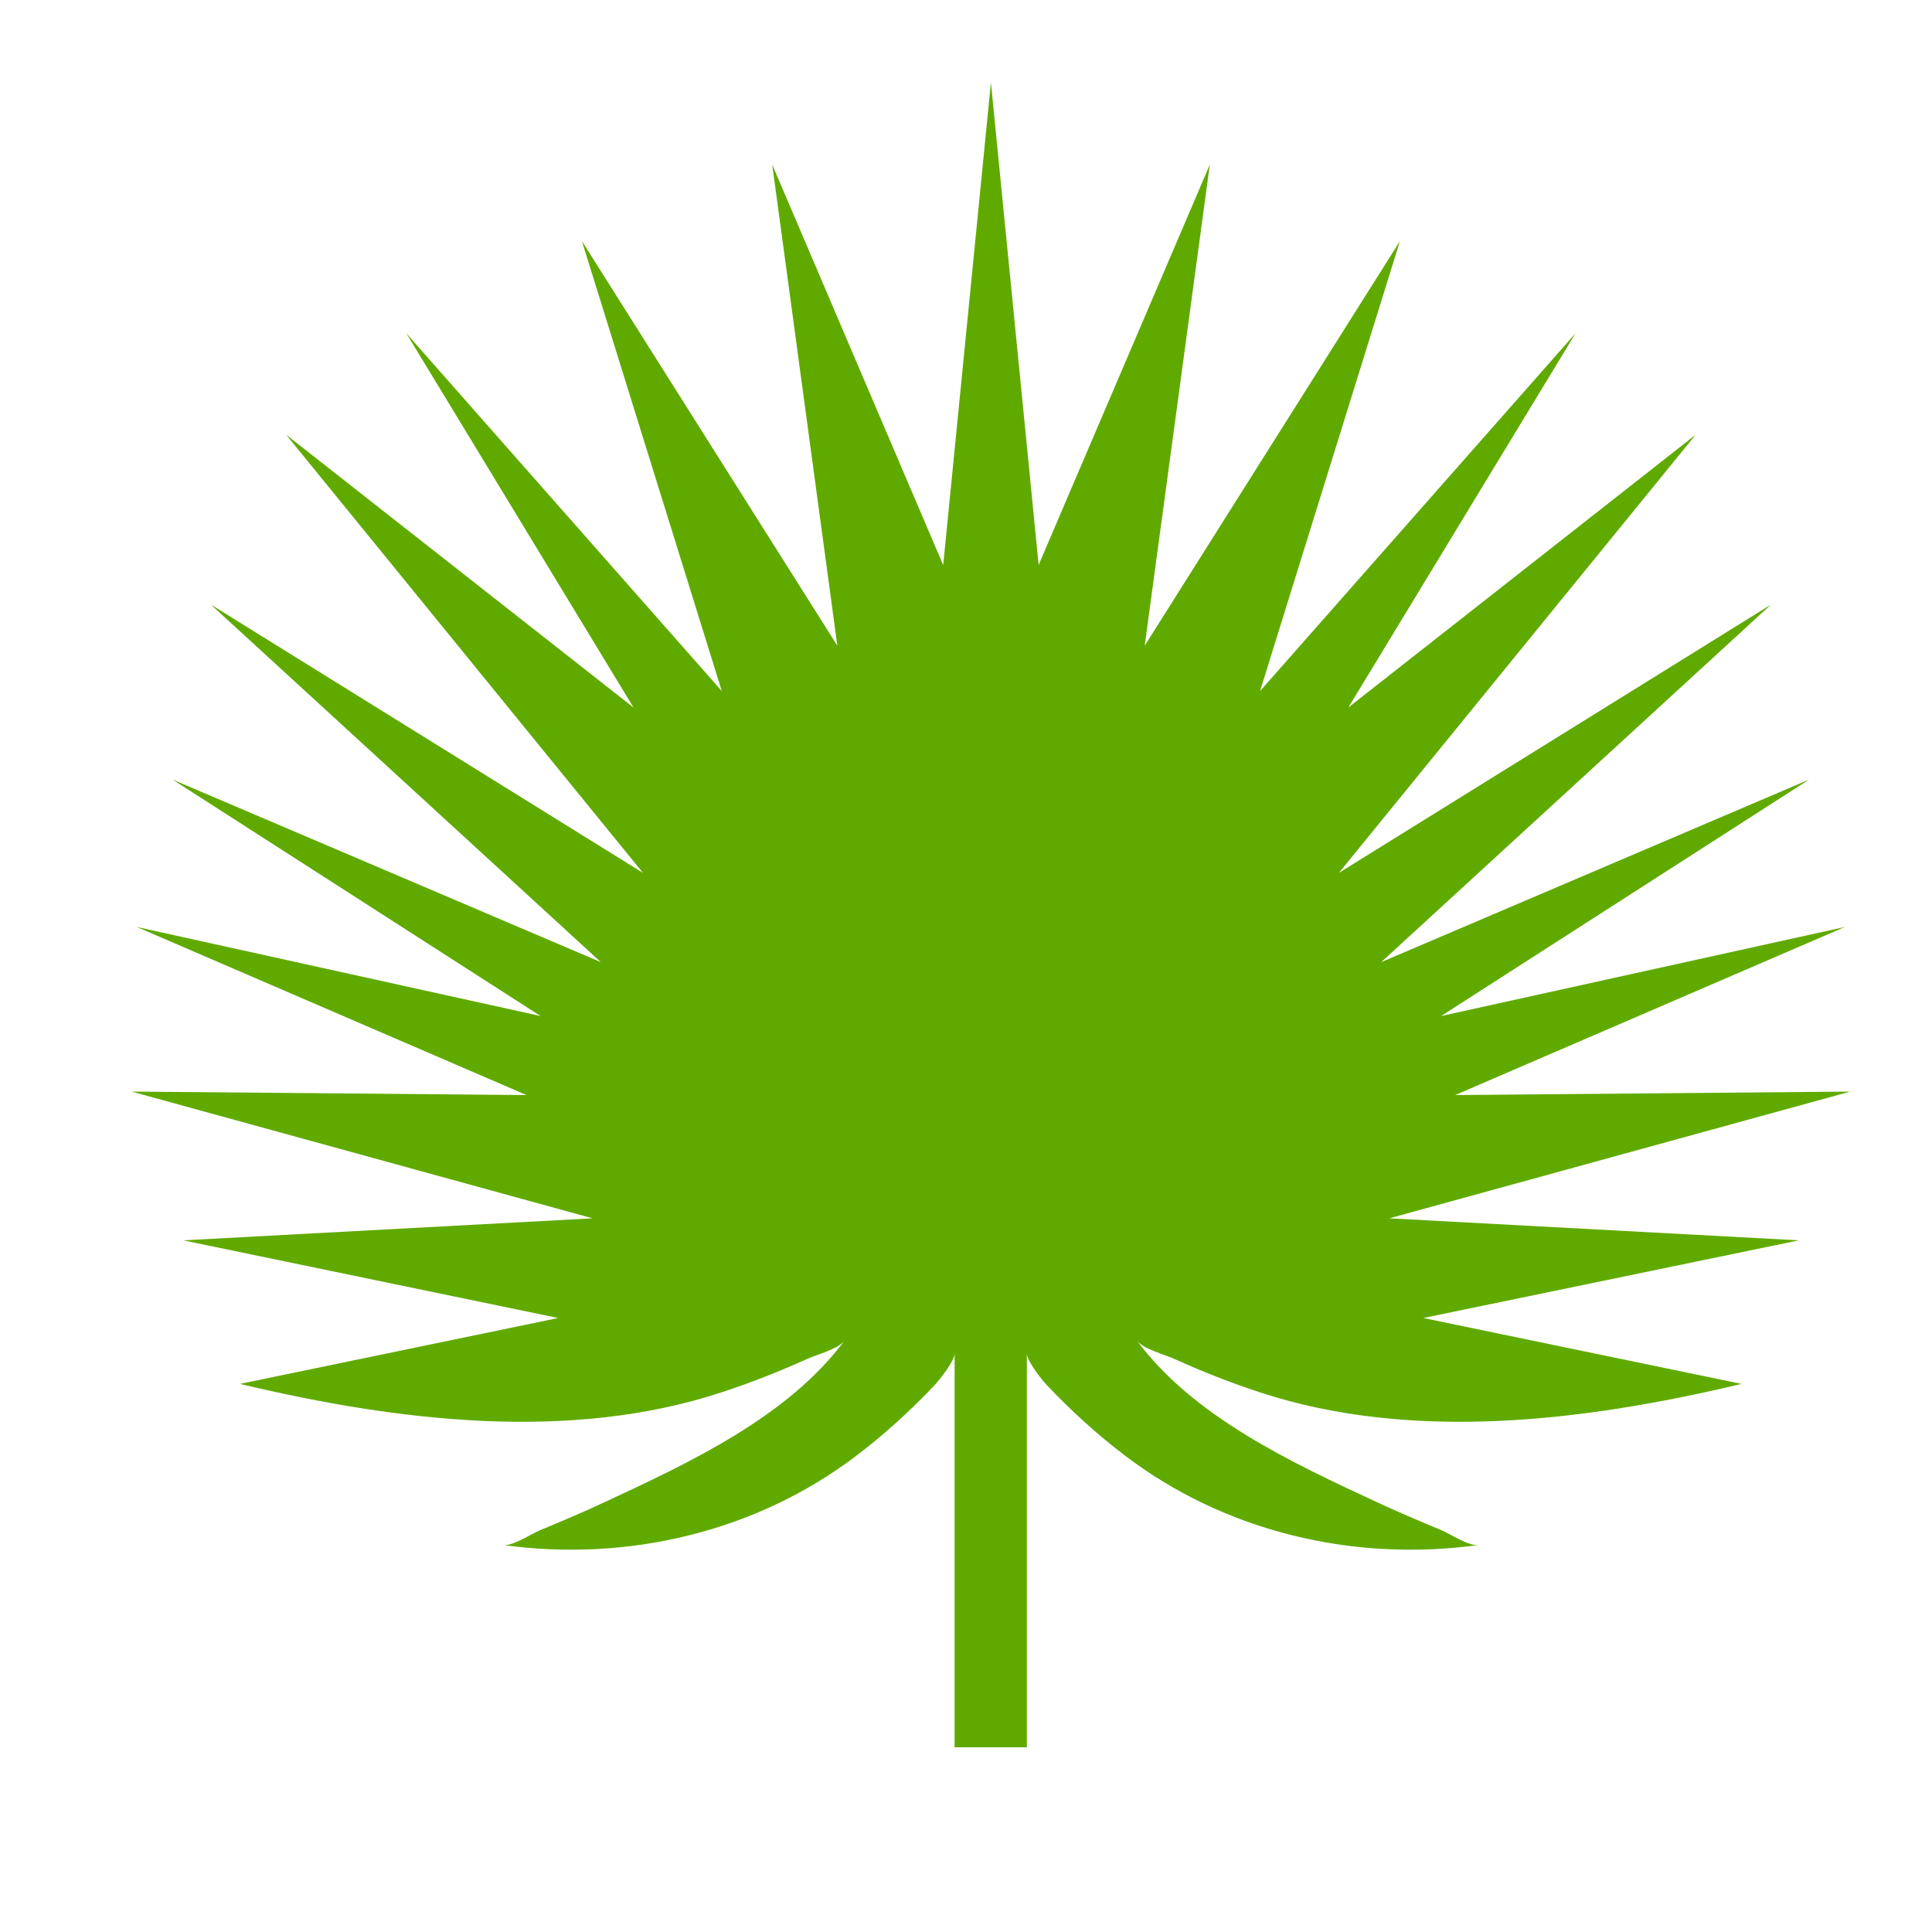 <?xml version="1.0" encoding="utf-8"?>
<!-- Generator: Adobe Illustrator 23.0.1, SVG Export Plug-In . SVG Version: 6.00 Build 0)  -->
<svg version="1.1" id="Layer_1" xmlns="http://www.w3.org/2000/svg" xmlns:xlink="http://www.w3.org/1999/xlink" x="0px" y="0px"
	 width="1000px" height="1000px" viewBox="0 0 1000 1000" style="enable-background:new 0 0 1000 1000;" xml:space="preserve">
<style type="text/css">
	.st0{fill:#60AA00;}
</style>
<path class="st0" d="M719.1,630.6L957.7,565l-204.5,1.8l201.7-87l-209,46.1l190.5-122.4L714.9,498l201.8-185.1L693,451.8L877.7,225
	L697.9,366.2l117.6-193.7L652.2,357.7l72.4-232.9L592.5,334.2l33.7-249l-88.6,207.2L512.9,42.7l-24.7,249.8L399.7,85.2l33.7,249
	L301.2,124.8l72.4,232.9L210.3,172.5l117.6,193.7L148.1,225l184.7,226.8L109.1,312.9L311,498L89.3,403.5l190.5,122.4l-209-46.1
	l201.7,87L68.1,565l238.6,65.6L94.8,642l194.1,40.2l-164.7,34.1c0.7,0.2,1.4,0.3,2.1,0.5c78.9,18.6,168.2,29.9,247.4,3.8
	c14.9-4.9,29.7-10.7,44-17.2c4.6-2.1,16.3-5.2,19.4-9.5c-29.2,39.4-80.5,63.3-123.7,83.4c-11.1,5.2-22.4,10-33.8,14.7
	c-4.6,1.9-14.3,8.4-19.2,7.7c64.5,8.9,131-6.8,182.8-46.2c14.5-11,28-23.3,40.5-36.5c2.5-2.7,10.4-12.5,10.4-16.5
	c0,0.1,0,203.9,0,203.9h37.4c0,0,0-203.8,0-203.9c0,4,7.9,13.9,10.4,16.5c12.5,13.2,26,25.5,40.5,36.5
	c51.8,39.4,118.3,55.1,182.8,46.2c-4.9,0.7-14.6-5.8-19.2-7.7c-11.3-4.7-22.6-9.5-33.8-14.7c-43.2-20.1-94.5-43.9-123.7-83.4
	c3.2,4.3,14.8,7.4,19.4,9.5c14.3,6.5,29.1,12.3,44,17.2c79.2,26.1,168.6,14.8,247.4-3.8c0.7-0.2,1.4-0.3,2.1-0.5l-164.7-34.1
	L931.1,642L719.1,630.6z"/>
</svg>
